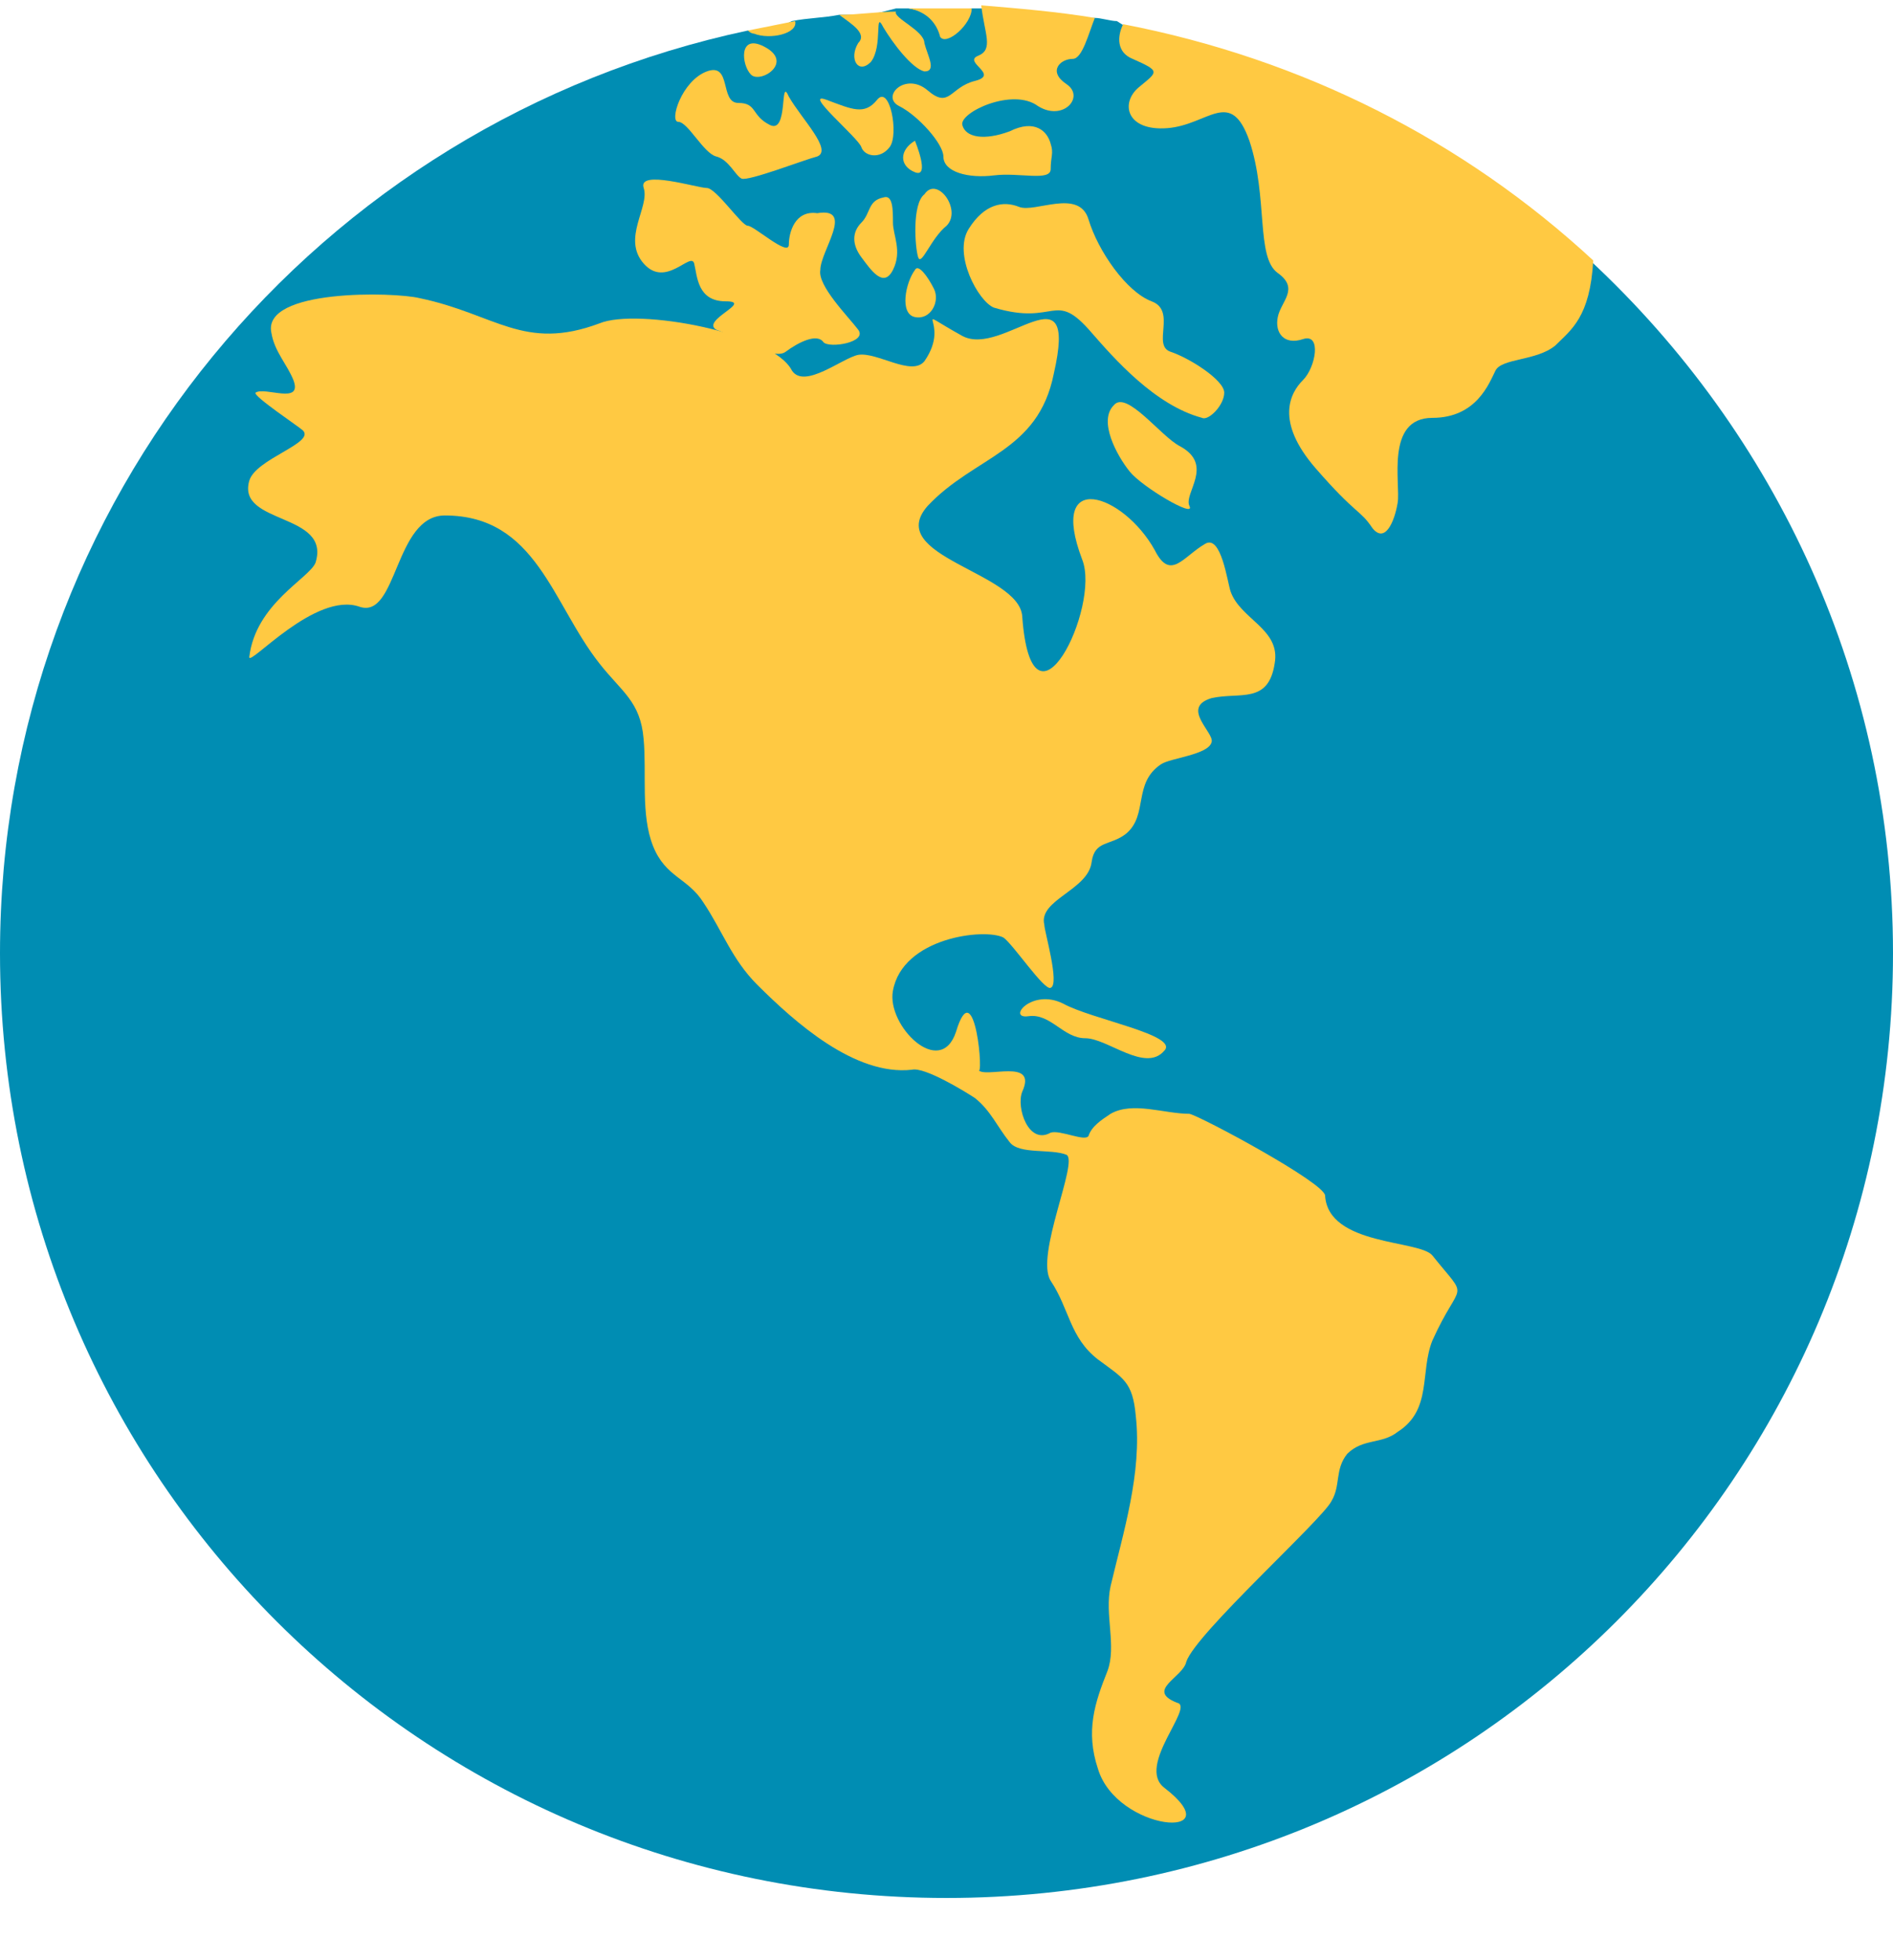 <svg width="28" height="29" viewBox="0 0 28 29" fill="none" xmlns="http://www.w3.org/2000/svg">
<path d="M28 14.102C28 21.836 21.747 28.079 14 28.079C6.253 28.079 0 21.836 0 14.102C0 7.393 4.713 1.803 11.06 0.452H11.433L11.713 0.312C11.947 0.265 12.18 0.265 12.413 0.219H12.88L13.253 0.125H13.44L14 0.219L14.373 0.125H14.56L15.307 0.312L16.193 0.265C16.287 0.265 16.427 0.312 16.52 0.312L19.88 2.455L23.52 3.853C26.273 6.415 28 10.049 28 14.102Z" fill="#008DB3"/>
<path d="M14.701 4.551C15.634 4.831 15.588 4.272 16.148 4.924C16.474 5.297 17.081 5.996 17.781 6.182C17.874 6.229 18.108 5.996 18.108 5.809C18.108 5.623 17.594 5.297 17.314 5.204C17.034 5.11 17.408 4.598 17.034 4.458C16.661 4.318 16.241 3.713 16.101 3.247C15.961 2.781 15.308 3.154 15.074 3.061C14.841 2.967 14.561 3.014 14.328 3.387C14.094 3.759 14.468 4.458 14.701 4.551Z" fill="#FFC942"/>
<path d="M19.6 17.689C19.6 17.503 17.78 16.524 17.594 16.478C17.221 16.478 16.754 16.291 16.427 16.478C16.287 16.571 16.147 16.664 16.101 16.804C16.054 16.897 15.68 16.711 15.54 16.757C15.214 16.944 15.027 16.385 15.12 16.152C15.354 15.639 14.56 15.965 14.467 15.826C14.56 16.012 14.42 14.335 14.14 15.267C13.907 15.965 13.114 15.173 13.207 14.661C13.347 13.869 14.56 13.729 14.84 13.869C14.98 13.962 15.447 14.661 15.54 14.614C15.68 14.568 15.447 13.776 15.447 13.682C15.354 13.31 16.1 13.17 16.147 12.751C16.194 12.425 16.427 12.518 16.66 12.331C16.987 12.052 16.754 11.586 17.174 11.306C17.314 11.213 17.874 11.167 17.921 10.98C17.967 10.841 17.454 10.468 17.921 10.328C18.34 10.235 18.761 10.421 18.854 9.816C18.947 9.303 18.34 9.163 18.2 8.744C18.154 8.604 18.061 7.905 17.827 8.045C17.5 8.232 17.314 8.604 17.08 8.138C16.614 7.3 15.494 6.927 16.007 8.278C16.287 8.977 15.261 11.073 15.12 9.117C15.074 8.464 13.067 8.232 13.72 7.486C14.42 6.741 15.354 6.694 15.587 5.529C15.96 3.899 14.841 5.296 14.234 4.97C13.394 4.504 14.094 4.737 13.674 5.343C13.487 5.576 12.974 5.203 12.694 5.25C12.46 5.296 11.9 5.762 11.714 5.483C11.434 4.924 9.427 4.551 8.867 4.784C7.747 5.203 7.327 4.644 6.207 4.411C5.834 4.318 3.874 4.271 4.014 4.924C4.06 5.203 4.247 5.39 4.34 5.623C4.48 5.995 3.92 5.716 3.78 5.809C3.734 5.855 4.434 6.321 4.48 6.368C4.667 6.554 3.78 6.787 3.687 7.113C3.5 7.766 4.9 7.579 4.667 8.325C4.574 8.558 3.78 8.93 3.687 9.722C3.687 9.862 4.667 8.744 5.32 8.977C5.88 9.163 5.834 7.626 6.58 7.626C7.934 7.626 8.167 8.93 8.867 9.816C9.194 10.235 9.474 10.375 9.52 10.934C9.567 11.446 9.474 12.052 9.66 12.518C9.847 12.984 10.174 12.984 10.407 13.356C10.687 13.776 10.827 14.195 11.2 14.568C11.76 15.127 12.647 15.919 13.487 15.826C13.674 15.779 14.28 16.152 14.421 16.245C14.654 16.431 14.747 16.664 14.934 16.897C15.074 17.084 15.54 16.99 15.774 17.084C15.96 17.177 15.307 18.574 15.54 18.947C15.82 19.366 15.82 19.786 16.24 20.112C16.614 20.391 16.754 20.438 16.8 20.95C16.894 21.789 16.614 22.674 16.427 23.466C16.334 23.886 16.52 24.351 16.38 24.724C16.194 25.19 16.054 25.609 16.24 26.168C16.52 27.1 18.247 27.24 17.221 26.448C16.8 26.122 17.687 25.237 17.407 25.19C16.94 25.004 17.5 24.817 17.547 24.584C17.687 24.165 19.554 22.488 19.694 22.208C19.834 21.975 19.74 21.742 19.927 21.509C20.16 21.276 20.44 21.37 20.674 21.183C21.187 20.857 21 20.298 21.187 19.832C21.607 18.901 21.747 19.273 21.187 18.574C21 18.341 19.647 18.435 19.6 17.689Z" fill="#FFC942"/>
<path d="M9.521 3.899C9.848 4.272 10.221 3.713 10.268 3.899C10.314 4.086 10.314 4.458 10.734 4.458C11.154 4.458 10.361 4.738 10.594 4.878C10.874 4.971 11.434 5.344 11.621 5.204C11.808 5.064 12.088 4.924 12.181 5.064C12.274 5.157 12.834 5.064 12.694 4.878C12.554 4.691 12.088 4.226 12.134 3.993C12.134 3.713 12.648 3.061 12.088 3.154C11.761 3.107 11.668 3.434 11.668 3.62C11.668 3.806 11.154 3.34 11.061 3.34C10.968 3.34 10.594 2.781 10.454 2.781C10.314 2.781 9.428 2.502 9.521 2.781C9.614 3.061 9.194 3.527 9.521 3.899ZM17.454 6.602C17.174 6.462 16.661 5.763 16.474 5.996C16.241 6.229 16.521 6.741 16.708 6.974C16.894 7.207 17.688 7.673 17.594 7.487C17.501 7.3 17.968 6.881 17.454 6.602ZM10.034 1.803C10.174 1.803 10.408 2.269 10.594 2.315C10.781 2.362 10.874 2.595 10.968 2.642C11.061 2.688 11.901 2.362 12.088 2.315C12.321 2.222 11.854 1.756 11.668 1.43C11.528 1.104 11.668 1.989 11.388 1.849C11.108 1.71 11.201 1.523 10.921 1.523C10.641 1.523 10.828 0.918 10.454 1.057C10.081 1.197 9.894 1.803 10.034 1.803ZM13.068 2.921C12.834 2.968 12.881 3.154 12.741 3.294C12.601 3.434 12.601 3.62 12.741 3.806C12.881 3.993 13.068 4.272 13.208 3.993C13.348 3.713 13.208 3.48 13.208 3.294C13.208 3.107 13.208 2.874 13.068 2.921ZM13.581 3.806C13.628 3.946 13.768 3.527 14.001 3.34C14.234 3.107 13.861 2.595 13.674 2.874C13.488 3.014 13.534 3.666 13.581 3.806ZM13.534 3.993C13.394 4.179 13.301 4.645 13.534 4.691C13.768 4.738 13.908 4.458 13.814 4.272C13.721 4.086 13.581 3.899 13.534 3.993ZM14.468 0.825C14.234 0.918 14.794 1.104 14.421 1.197C14.048 1.29 14.048 1.617 13.721 1.337C13.394 1.057 13.021 1.43 13.301 1.57C13.581 1.71 13.954 2.129 13.954 2.315C13.954 2.548 14.328 2.642 14.701 2.595C15.074 2.548 15.541 2.688 15.541 2.502C15.541 2.315 15.588 2.269 15.541 2.129C15.494 1.943 15.308 1.756 14.934 1.943C14.561 2.082 14.281 2.036 14.234 1.849C14.188 1.663 14.981 1.29 15.354 1.57C15.728 1.803 16.054 1.43 15.774 1.244C15.494 1.057 15.681 0.871 15.868 0.871C16.008 0.871 16.101 0.498 16.194 0.265C15.634 0.172 15.074 0.126 14.514 0.079C14.561 0.498 14.701 0.731 14.468 0.825ZM11.154 0.498C11.388 0.592 11.808 0.498 11.761 0.312L11.061 0.452C11.061 0.452 11.108 0.498 11.154 0.498ZM11.294 0.685C10.921 0.498 10.968 0.964 11.108 1.104C11.248 1.244 11.761 0.918 11.294 0.685Z" fill="#FFC942"/>
<path d="M13.44 0.125C13.72 0.172 13.86 0.358 13.906 0.545C14 0.685 14.373 0.358 14.373 0.125H13.44ZM12.693 0.638C12.553 0.871 12.693 1.104 12.88 0.918C13.066 0.685 12.926 0.125 13.066 0.405C13.206 0.638 13.486 1.011 13.673 1.057C13.86 1.057 13.72 0.824 13.673 0.638C13.673 0.452 13.206 0.265 13.253 0.172C12.973 0.172 12.693 0.219 12.413 0.219C12.6 0.358 12.833 0.498 12.693 0.638ZM13.533 2.548C13.766 2.641 13.533 2.082 13.533 2.082C13.3 2.222 13.3 2.455 13.533 2.548ZM12.74 2.175C12.786 2.315 13.02 2.362 13.16 2.175C13.3 1.989 13.16 1.244 12.973 1.477C12.786 1.71 12.6 1.616 12.226 1.477C11.853 1.337 12.693 2.036 12.74 2.175ZM15.213 15.034C15.54 14.988 15.726 15.36 16.053 15.36C16.38 15.36 16.94 15.873 17.22 15.546C17.453 15.314 16.146 15.081 15.726 14.848C15.26 14.615 14.886 15.081 15.213 15.034ZM16.753 0.871C17.173 1.057 17.126 1.057 16.846 1.29C16.566 1.523 16.66 1.942 17.266 1.896C17.873 1.849 18.2 1.29 18.48 2.082C18.76 2.921 18.573 3.806 18.9 4.039C19.226 4.272 18.946 4.458 18.9 4.691C18.853 4.924 18.993 5.111 19.273 5.017C19.553 4.924 19.46 5.437 19.273 5.623C19.086 5.809 18.853 6.229 19.46 6.928C20.066 7.626 20.113 7.533 20.3 7.813C20.486 8.046 20.626 7.72 20.673 7.44C20.72 7.16 20.486 6.182 21.186 6.182C21.84 6.182 22.026 5.67 22.12 5.483C22.213 5.297 22.726 5.343 23.006 5.111C23.24 4.878 23.52 4.691 23.566 3.853C21.653 2.082 19.273 0.871 16.613 0.358C16.52 0.545 16.52 0.778 16.753 0.871Z" fill="#FFC942"/>
</svg>
